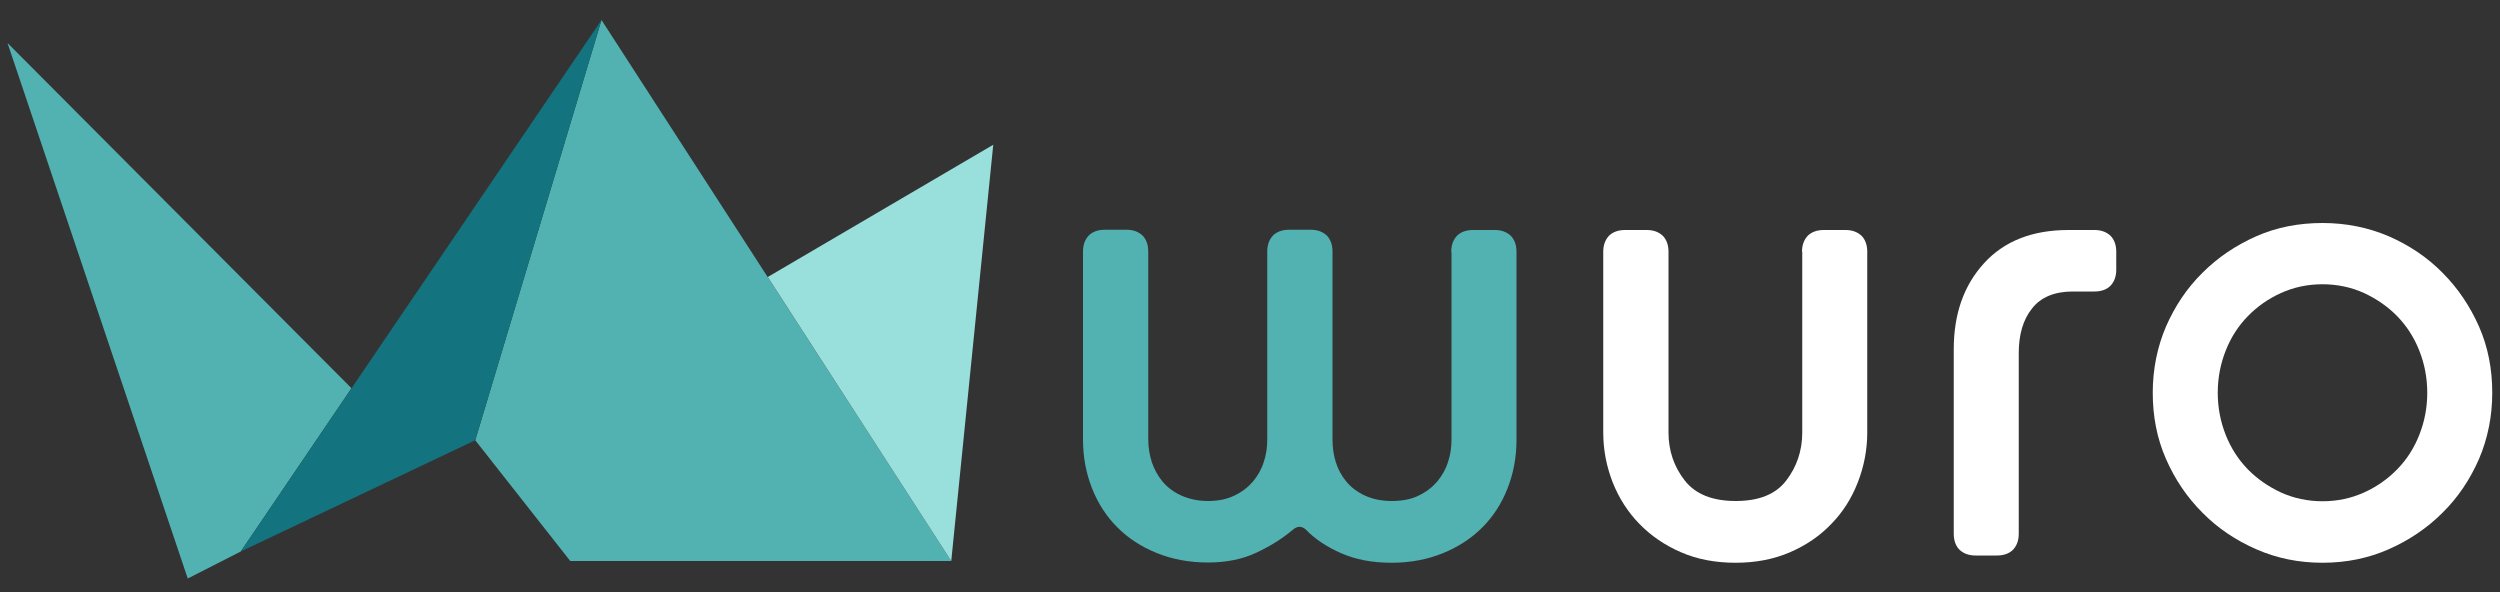 <?xml version="1.0" encoding="utf-8"?>
<!-- Generator: Adobe Illustrator 23.0.3, SVG Export Plug-In . SVG Version: 6.00 Build 0)  -->
<svg version="1.1" id="Calque_1" xmlns="http://www.w3.org/2000/svg" xmlns:xlink="http://www.w3.org/1999/xlink" x="0px" y="0px"
	 viewBox="0 0 1000 237" style="enable-background:new 0 0 1000 237;" xml:space="preserve">
<rect x="0" y="0" width="1000" height="237" fill="#333333" stroke="none"/>
<style type="text/css">
	.st0{fill:#52B2B2;}
	.st1{fill:#FFFFFF;}
	.st2{fill:#99E0DC;}
	.st3{fill:#13737F;}
</style>
<g>
	<path class="st0" d="M580.5,100.7c0-2.7,0.8-4.8,2.3-6.4c1.5-1.5,3.7-2.3,6.4-2.3h8.7c2.7,0,4.8,0.8,6.4,2.3
		c1.5,1.5,2.3,3.7,2.3,6.4v75.2c0,6.9-1.2,13.4-3.6,19.5c-2.4,6.1-5.8,11.3-10.1,15.6c-4.3,4.3-9.6,7.8-15.8,10.3
		c-6.2,2.5-13,3.8-20.5,3.8c-7.7,0-14.4-1.3-20.1-3.8c-5.7-2.5-10.4-5.6-14-9.3c-1.7-1.7-3.6-1.7-5.5,0c-3.9,3.3-8.6,6.3-14.3,9
		c-5.7,2.7-12.2,4-19.5,4c-7.5,0-14.4-1.3-20.5-3.8c-6.2-2.5-11.4-5.9-15.8-10.3c-4.3-4.3-7.7-9.5-10.1-15.6
		c-2.4-6.1-3.6-12.6-3.6-19.5v-75.2c0-2.7,0.8-4.8,2.3-6.4c1.5-1.5,3.7-2.3,6.4-2.3h8.7c2.7,0,4.8,0.8,6.4,2.3
		c1.5,1.5,2.3,3.7,2.3,6.4v75.2c0,3.1,0.5,6.1,1.4,9c1,2.9,2.4,5.5,4.3,7.8c1.9,2.3,4.4,4.2,7.5,5.6c3.1,1.4,6.7,2.2,10.7,2.2
		c4,0,7.6-0.7,10.6-2.2c3-1.4,5.4-3.3,7.4-5.6c1.9-2.3,3.4-4.9,4.3-7.8c1-2.9,1.4-5.9,1.4-9v-75.2c0-2.7,0.8-4.8,2.3-6.4
		c1.5-1.5,3.7-2.3,6.4-2.3h8.7c2.7,0,4.8,0.8,6.4,2.3c1.5,1.5,2.3,3.7,2.3,6.4v75.2c0,3.1,0.4,6.1,1.3,9c0.9,2.9,2.3,5.5,4.2,7.8
		c1.9,2.3,4.4,4.2,7.4,5.6c3,1.4,6.6,2.2,10.8,2.2c4.2,0,7.9-0.7,10.8-2.2c3-1.4,5.4-3.3,7.4-5.6c1.9-2.3,3.4-4.9,4.3-7.8
		c1-2.9,1.4-5.9,1.4-9V100.7z"/>
	<path class="st1" d="M720.8,100.7c0-2.7,0.8-4.8,2.3-6.4c1.5-1.5,3.7-2.3,6.4-2.3h8.7c2.7,0,4.8,0.8,6.4,2.3
		c1.5,1.5,2.3,3.7,2.3,6.4V173c0,6.9-1.3,13.6-3.8,20c-2.5,6.4-6,11.9-10.6,16.6c-4.5,4.7-10,8.5-16.5,11.3
		c-6.5,2.8-13.7,4.2-21.8,4.2c-8.1,0-15.4-1.4-21.8-4.2c-6.5-2.8-12-6.6-16.6-11.3c-4.6-4.7-8.2-10.3-10.7-16.6
		c-2.5-6.4-3.8-13-3.8-20v-72.3c0-2.7,0.8-4.8,2.3-6.4c1.5-1.5,3.7-2.3,6.4-2.3h8.7c2.7,0,4.8,0.8,6.4,2.3c1.5,1.5,2.3,3.7,2.3,6.4
		V173c0,7.3,2.2,13.7,6.5,19.2c4.3,5.5,11.1,8.2,20.4,8.2c9.3,0,16-2.7,20.2-8.2c4.2-5.5,6.4-11.9,6.4-19.2V100.7z"/>
	<path class="st1" d="M790.2,222.2c-2.7,0-4.8-0.8-6.4-2.3c-1.5-1.5-2.3-3.7-2.3-6.4v-73.8c0-14.1,4-25.5,12.1-34.4
		c8.1-8.9,19.4-13.3,33.8-13.3h10.4c2.7,0,4.8,0.8,6.4,2.3c1.5,1.5,2.3,3.7,2.3,6.4v7.2c0,2.7-0.8,4.8-2.3,6.4
		c-1.5,1.5-3.7,2.3-6.4,2.3h-8.7c-7.3,0-12.8,2.3-16.3,6.8c-3.6,4.5-5.3,10.5-5.3,17.8v72.3c0,2.7-0.8,4.8-2.3,6.4
		c-1.5,1.5-3.7,2.3-6.4,2.3H790.2z"/>
	<path class="st1" d="M929,225.1c-9.5,0-18.3-1.8-26.5-5.4c-8.2-3.6-15.4-8.4-21.5-14.6c-6.2-6.2-11-13.3-14.6-21.5
		c-3.6-8.2-5.3-17-5.3-26.5c0-9.4,1.8-18.3,5.3-26.5c3.6-8.2,8.4-15.4,14.6-21.5c6.2-6.2,13.4-11,21.5-14.6c8.2-3.6,17-5.3,26.5-5.3
		c9.4,0,18.3,1.8,26.5,5.3c8.2,3.6,15.4,8.4,21.5,14.6c6.2,6.2,11,13.4,14.6,21.5c3.6,8.2,5.3,17,5.3,26.5c0,9.4-1.8,18.3-5.3,26.5
		c-3.6,8.2-8.4,15.4-14.6,21.5c-6.2,6.2-13.4,11-21.5,14.6C947.3,223.3,938.5,225.1,929,225.1z M929,200.5c6,0,11.5-1.2,16.6-3.5
		c5.1-2.3,9.5-5.4,13.3-9.3c3.8-3.9,6.7-8.4,8.8-13.7c2.1-5.3,3.2-10.9,3.2-16.9c0-6-1.1-11.6-3.2-16.9c-2.1-5.3-5.1-9.9-8.8-13.7
		c-3.8-3.9-8.2-6.9-13.3-9.3c-5.1-2.3-10.7-3.5-16.6-3.5c-6,0-11.5,1.2-16.6,3.5c-5.1,2.3-9.5,5.4-13.3,9.3
		c-3.8,3.9-6.7,8.4-8.8,13.7c-2.1,5.3-3.2,10.9-3.2,16.9c0,6,1.1,11.6,3.2,16.9c2.1,5.3,5.1,9.9,8.8,13.7c3.8,3.9,8.2,6.9,13.3,9.3
		C917.5,199.3,923.1,200.5,929,200.5z"/>
</g>
<g>
	<polygon class="st0" points="140.6,155.3 96.3,220.6 75.1,231.4 3,17.2 	"/>
	<polygon class="st0" points="190.1,176.1 240.6,8 380.5,224.4 228.1,224.4 	"/>
	<polygon class="st2" points="307.1,110.8 397.3,57.9 380.5,224.4 	"/>
	<polygon class="st3" points="190.1,176.1 240.6,8 96.3,220.6 	"/>
</g>
</svg>
